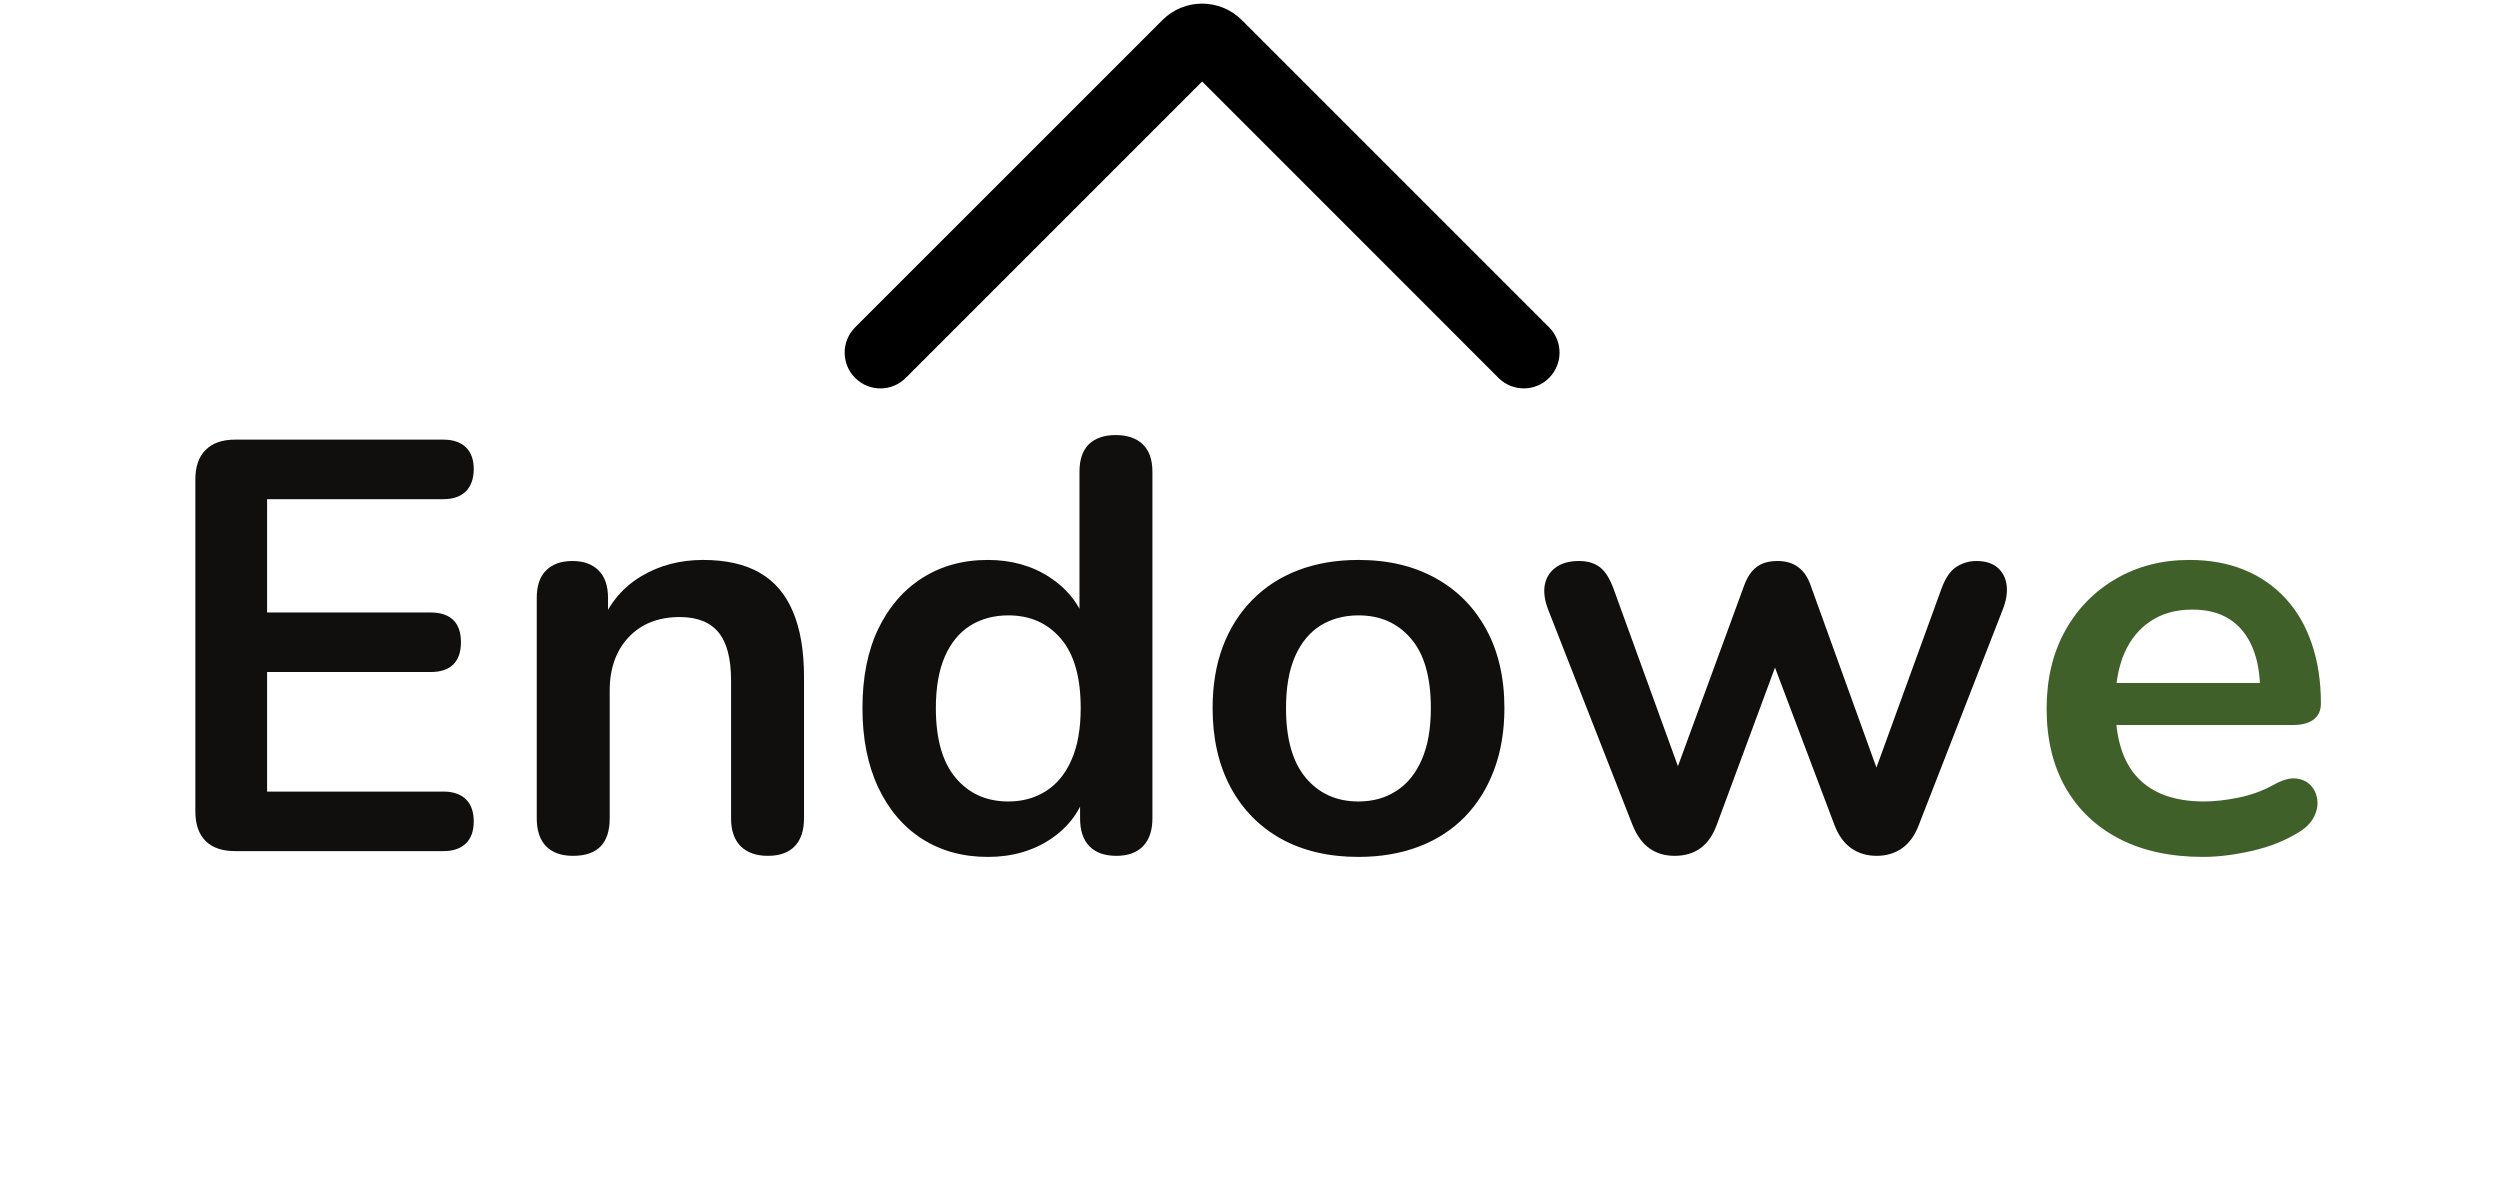 <svg xmlns="http://www.w3.org/2000/svg" xmlns:xlink="http://www.w3.org/1999/xlink" width="342" zoomAndPan="magnify" viewBox="0 0 256.5 120.75" height="161" preserveAspectRatio="xMidYMid meet" version="1.2"><defs><clipPath id="b7423c88f4"><path d="M 86.664 0.375 L 160.012 0.375 L 160.012 39.848 L 86.664 39.848 Z M 86.664 0.375 "/></clipPath></defs><g id="bbff5b35c5"><g style="fill:#100f0d;fill-opacity:1;"><g transform="translate(15.434, 87.325)"><path style="stroke:none" d="M 8.688 0 C 7.363 0 6.352 -0.348 5.656 -1.047 C 4.957 -1.742 4.609 -2.754 4.609 -4.078 L 4.609 -38.141 C 4.609 -39.453 4.957 -40.457 5.656 -41.156 C 6.352 -41.863 7.363 -42.219 8.688 -42.219 L 30.062 -42.219 C 31.051 -42.219 31.816 -41.957 32.359 -41.438 C 32.898 -40.914 33.172 -40.176 33.172 -39.219 C 33.172 -38.219 32.898 -37.445 32.359 -36.906 C 31.816 -36.375 31.051 -36.109 30.062 -36.109 L 11.969 -36.109 L 11.969 -24.484 L 28.734 -24.484 C 29.773 -24.484 30.555 -24.223 31.078 -23.703 C 31.598 -23.191 31.859 -22.438 31.859 -21.438 C 31.859 -20.438 31.598 -19.676 31.078 -19.156 C 30.555 -18.633 29.773 -18.375 28.734 -18.375 L 11.969 -18.375 L 11.969 -6.109 L 30.062 -6.109 C 31.051 -6.109 31.816 -5.848 32.359 -5.328 C 32.898 -4.805 33.172 -4.047 33.172 -3.047 C 33.172 -2.055 32.898 -1.301 32.359 -0.781 C 31.816 -0.258 31.051 0 30.062 0 Z M 8.688 0 "/></g></g><g style="fill:#100f0d;fill-opacity:1;"><g transform="translate(51.18, 87.325)"><path style="stroke:none" d="M 7.609 0.484 C 6.41 0.484 5.488 0.156 4.844 -0.5 C 4.207 -1.164 3.891 -2.117 3.891 -3.359 L 3.891 -25.984 C 3.891 -27.223 4.207 -28.16 4.844 -28.797 C 5.488 -29.441 6.391 -29.766 7.547 -29.766 C 8.703 -29.766 9.598 -29.441 10.234 -28.797 C 10.879 -28.16 11.203 -27.223 11.203 -25.984 L 11.203 -21.922 L 10.531 -23.406 C 11.414 -25.52 12.785 -27.125 14.641 -28.219 C 16.492 -29.32 18.598 -29.875 20.953 -29.875 C 23.305 -29.875 25.242 -29.438 26.766 -28.562 C 28.285 -27.688 29.422 -26.359 30.172 -24.578 C 30.93 -22.805 31.312 -20.562 31.312 -17.844 L 31.312 -3.359 C 31.312 -2.117 30.992 -1.164 30.359 -0.5 C 29.723 0.156 28.805 0.484 27.609 0.484 C 26.41 0.484 25.477 0.156 24.812 -0.5 C 24.156 -1.164 23.828 -2.117 23.828 -3.359 L 23.828 -17.484 C 23.828 -19.754 23.395 -21.41 22.531 -22.453 C 21.676 -23.492 20.352 -24.016 18.562 -24.016 C 16.363 -24.016 14.613 -23.32 13.312 -21.938 C 12.02 -20.562 11.375 -18.738 11.375 -16.469 L 11.375 -3.359 C 11.375 -0.797 10.117 0.484 7.609 0.484 Z M 7.609 0.484 "/></g></g><g style="fill:#100f0d;fill-opacity:1;"><g transform="translate(86.207, 87.325)"><path style="stroke:none" d="M 15.141 0.594 C 12.586 0.594 10.344 -0.02 8.406 -1.25 C 6.477 -2.488 4.973 -4.254 3.891 -6.547 C 2.816 -8.848 2.281 -11.555 2.281 -14.672 C 2.281 -17.828 2.816 -20.531 3.891 -22.781 C 4.973 -25.039 6.477 -26.785 8.406 -28.016 C 10.344 -29.254 12.586 -29.875 15.141 -29.875 C 17.578 -29.875 19.703 -29.273 21.516 -28.078 C 23.336 -26.879 24.566 -25.301 25.203 -23.344 L 24.547 -23.344 L 24.547 -38.922 C 24.547 -40.16 24.863 -41.098 25.5 -41.734 C 26.145 -42.367 27.066 -42.688 28.266 -42.688 C 29.461 -42.688 30.391 -42.367 31.047 -41.734 C 31.703 -41.098 32.031 -40.16 32.031 -38.922 L 32.031 -3.359 C 32.031 -2.117 31.707 -1.164 31.062 -0.5 C 30.426 0.156 29.516 0.484 28.328 0.484 C 27.129 0.484 26.207 0.156 25.562 -0.5 C 24.926 -1.164 24.609 -2.117 24.609 -3.359 L 24.609 -8.016 L 25.266 -6.234 C 24.672 -4.148 23.453 -2.488 21.609 -1.25 C 19.773 -0.02 17.617 0.594 15.141 0.594 Z M 17.25 -5.094 C 18.719 -5.094 20.008 -5.453 21.125 -6.172 C 22.25 -6.891 23.117 -7.957 23.734 -9.375 C 24.359 -10.789 24.672 -12.555 24.672 -14.672 C 24.672 -17.859 23.988 -20.238 22.625 -21.812 C 21.27 -23.395 19.477 -24.188 17.25 -24.188 C 15.77 -24.188 14.469 -23.836 13.344 -23.141 C 12.227 -22.441 11.359 -21.383 10.734 -19.969 C 10.117 -18.551 9.812 -16.785 9.812 -14.672 C 9.812 -11.516 10.488 -9.129 11.844 -7.516 C 13.207 -5.898 15.008 -5.094 17.25 -5.094 Z M 17.25 -5.094 "/></g></g><g style="fill:#100f0d;fill-opacity:1;"><g transform="translate(122.133, 87.325)"><path style="stroke:none" d="M 17.25 0.594 C 14.207 0.594 11.566 -0.02 9.328 -1.25 C 7.098 -2.488 5.363 -4.254 4.125 -6.547 C 2.895 -8.848 2.281 -11.555 2.281 -14.672 C 2.281 -17.023 2.629 -19.129 3.328 -20.984 C 4.023 -22.836 5.031 -24.43 6.344 -25.766 C 7.664 -27.109 9.242 -28.129 11.078 -28.828 C 12.91 -29.523 14.969 -29.875 17.25 -29.875 C 20.281 -29.875 22.91 -29.254 25.141 -28.016 C 27.379 -26.785 29.117 -25.031 30.359 -22.75 C 31.598 -20.477 32.219 -17.785 32.219 -14.672 C 32.219 -12.316 31.863 -10.203 31.156 -8.328 C 30.457 -6.453 29.453 -4.844 28.141 -3.5 C 26.828 -2.164 25.25 -1.148 23.406 -0.453 C 21.57 0.242 19.52 0.594 17.25 0.594 Z M 17.25 -5.094 C 18.719 -5.094 20.008 -5.453 21.125 -6.172 C 22.25 -6.891 23.117 -7.957 23.734 -9.375 C 24.359 -10.789 24.672 -12.555 24.672 -14.672 C 24.672 -17.859 23.988 -20.238 22.625 -21.812 C 21.27 -23.395 19.477 -24.188 17.25 -24.188 C 15.77 -24.188 14.469 -23.836 13.344 -23.141 C 12.227 -22.441 11.359 -21.383 10.734 -19.969 C 10.117 -18.551 9.812 -16.785 9.812 -14.672 C 9.812 -11.516 10.488 -9.129 11.844 -7.516 C 13.207 -5.898 15.008 -5.094 17.25 -5.094 Z M 17.25 -5.094 "/></g></g><g style="fill:#100f0d;fill-opacity:1;"><g transform="translate(156.621, 87.325)"><path style="stroke:none" d="M 15.203 0.484 C 14.211 0.484 13.359 0.234 12.641 -0.266 C 11.922 -0.766 11.336 -1.555 10.891 -2.641 L 2.219 -24.781 C 1.852 -25.738 1.738 -26.586 1.875 -27.328 C 2.02 -28.066 2.391 -28.656 2.984 -29.094 C 3.586 -29.539 4.391 -29.766 5.391 -29.766 C 6.266 -29.766 6.977 -29.551 7.531 -29.125 C 8.094 -28.707 8.578 -27.922 8.984 -26.766 L 16.219 -6.828 L 14.844 -6.828 L 22.328 -27.25 C 22.648 -28.125 23.078 -28.758 23.609 -29.156 C 24.148 -29.562 24.863 -29.766 25.75 -29.766 C 26.625 -29.766 27.336 -29.551 27.891 -29.125 C 28.453 -28.707 28.875 -28.082 29.156 -27.25 L 36.531 -6.828 L 35.266 -6.828 L 42.578 -26.938 C 42.973 -28.02 43.477 -28.758 44.094 -29.156 C 44.719 -29.562 45.406 -29.766 46.156 -29.766 C 47.113 -29.766 47.852 -29.523 48.375 -29.047 C 48.895 -28.566 49.191 -27.957 49.266 -27.219 C 49.348 -26.477 49.211 -25.664 48.859 -24.781 L 40.234 -2.641 C 39.836 -1.598 39.27 -0.816 38.531 -0.297 C 37.789 0.223 36.922 0.484 35.922 0.484 C 34.922 0.484 34.051 0.223 33.312 -0.297 C 32.582 -0.816 32.016 -1.598 31.609 -2.641 L 23.766 -23.406 L 27.188 -23.406 L 19.516 -2.688 C 19.117 -1.613 18.562 -0.816 17.844 -0.297 C 17.125 0.223 16.242 0.484 15.203 0.484 Z M 15.203 0.484 "/></g></g><g style="fill:#3f6028;fill-opacity:1;"><g transform="translate(207.703, 87.325)"><path style="stroke:none" d="M 18.328 0.594 C 15.016 0.594 12.16 -0.02 9.766 -1.25 C 7.367 -2.488 5.52 -4.242 4.219 -6.516 C 2.926 -8.797 2.281 -11.492 2.281 -14.609 C 2.281 -17.641 2.906 -20.289 4.156 -22.562 C 5.414 -24.844 7.148 -26.629 9.359 -27.922 C 11.578 -29.223 14.102 -29.875 16.938 -29.875 C 19.02 -29.875 20.891 -29.535 22.547 -28.859 C 24.203 -28.18 25.617 -27.203 26.797 -25.922 C 27.973 -24.648 28.867 -23.102 29.484 -21.281 C 30.109 -19.469 30.422 -17.422 30.422 -15.141 C 30.422 -14.43 30.172 -13.883 29.672 -13.5 C 29.172 -13.125 28.461 -12.938 27.547 -12.938 L 8.328 -12.938 L 8.328 -17.25 L 25.141 -17.25 L 24.188 -16.344 C 24.188 -18.176 23.914 -19.711 23.375 -20.953 C 22.844 -22.191 22.066 -23.141 21.047 -23.797 C 20.023 -24.453 18.758 -24.781 17.25 -24.781 C 15.57 -24.781 14.145 -24.391 12.969 -23.609 C 11.789 -22.836 10.891 -21.742 10.266 -20.328 C 9.648 -18.91 9.344 -17.223 9.344 -15.266 L 9.344 -14.844 C 9.344 -11.57 10.109 -9.129 11.641 -7.516 C 13.18 -5.898 15.445 -5.094 18.438 -5.094 C 19.477 -5.094 20.645 -5.223 21.938 -5.484 C 23.238 -5.742 24.469 -6.191 25.625 -6.828 C 26.469 -7.305 27.207 -7.516 27.844 -7.453 C 28.477 -7.391 28.984 -7.16 29.359 -6.766 C 29.742 -6.367 29.973 -5.879 30.047 -5.297 C 30.129 -4.723 30.02 -4.133 29.719 -3.531 C 29.426 -2.938 28.922 -2.414 28.203 -1.969 C 26.805 -1.094 25.195 -0.445 23.375 -0.031 C 21.562 0.383 19.879 0.594 18.328 0.594 Z M 18.328 0.594 "/></g></g><g clip-rule="nonzero" clip-path="url(#b7423c88f4)"><path style=" stroke:none;fill-rule:nonzero;fill:#000000;fill-opacity:1;" d="M 87.691 33.629 C 86.285 35.09 86.324 37.414 87.785 38.82 C 89.203 40.195 91.465 40.195 92.883 38.82 L 123.34 8.363 L 153.793 38.82 C 155.254 40.227 157.578 40.188 158.977 38.73 C 160.352 37.309 160.355 35.055 158.984 33.629 L 127.414 2.062 C 125.16 -0.191 121.516 -0.191 119.262 2.062 L 87.691 33.629 "/></g></g></svg>